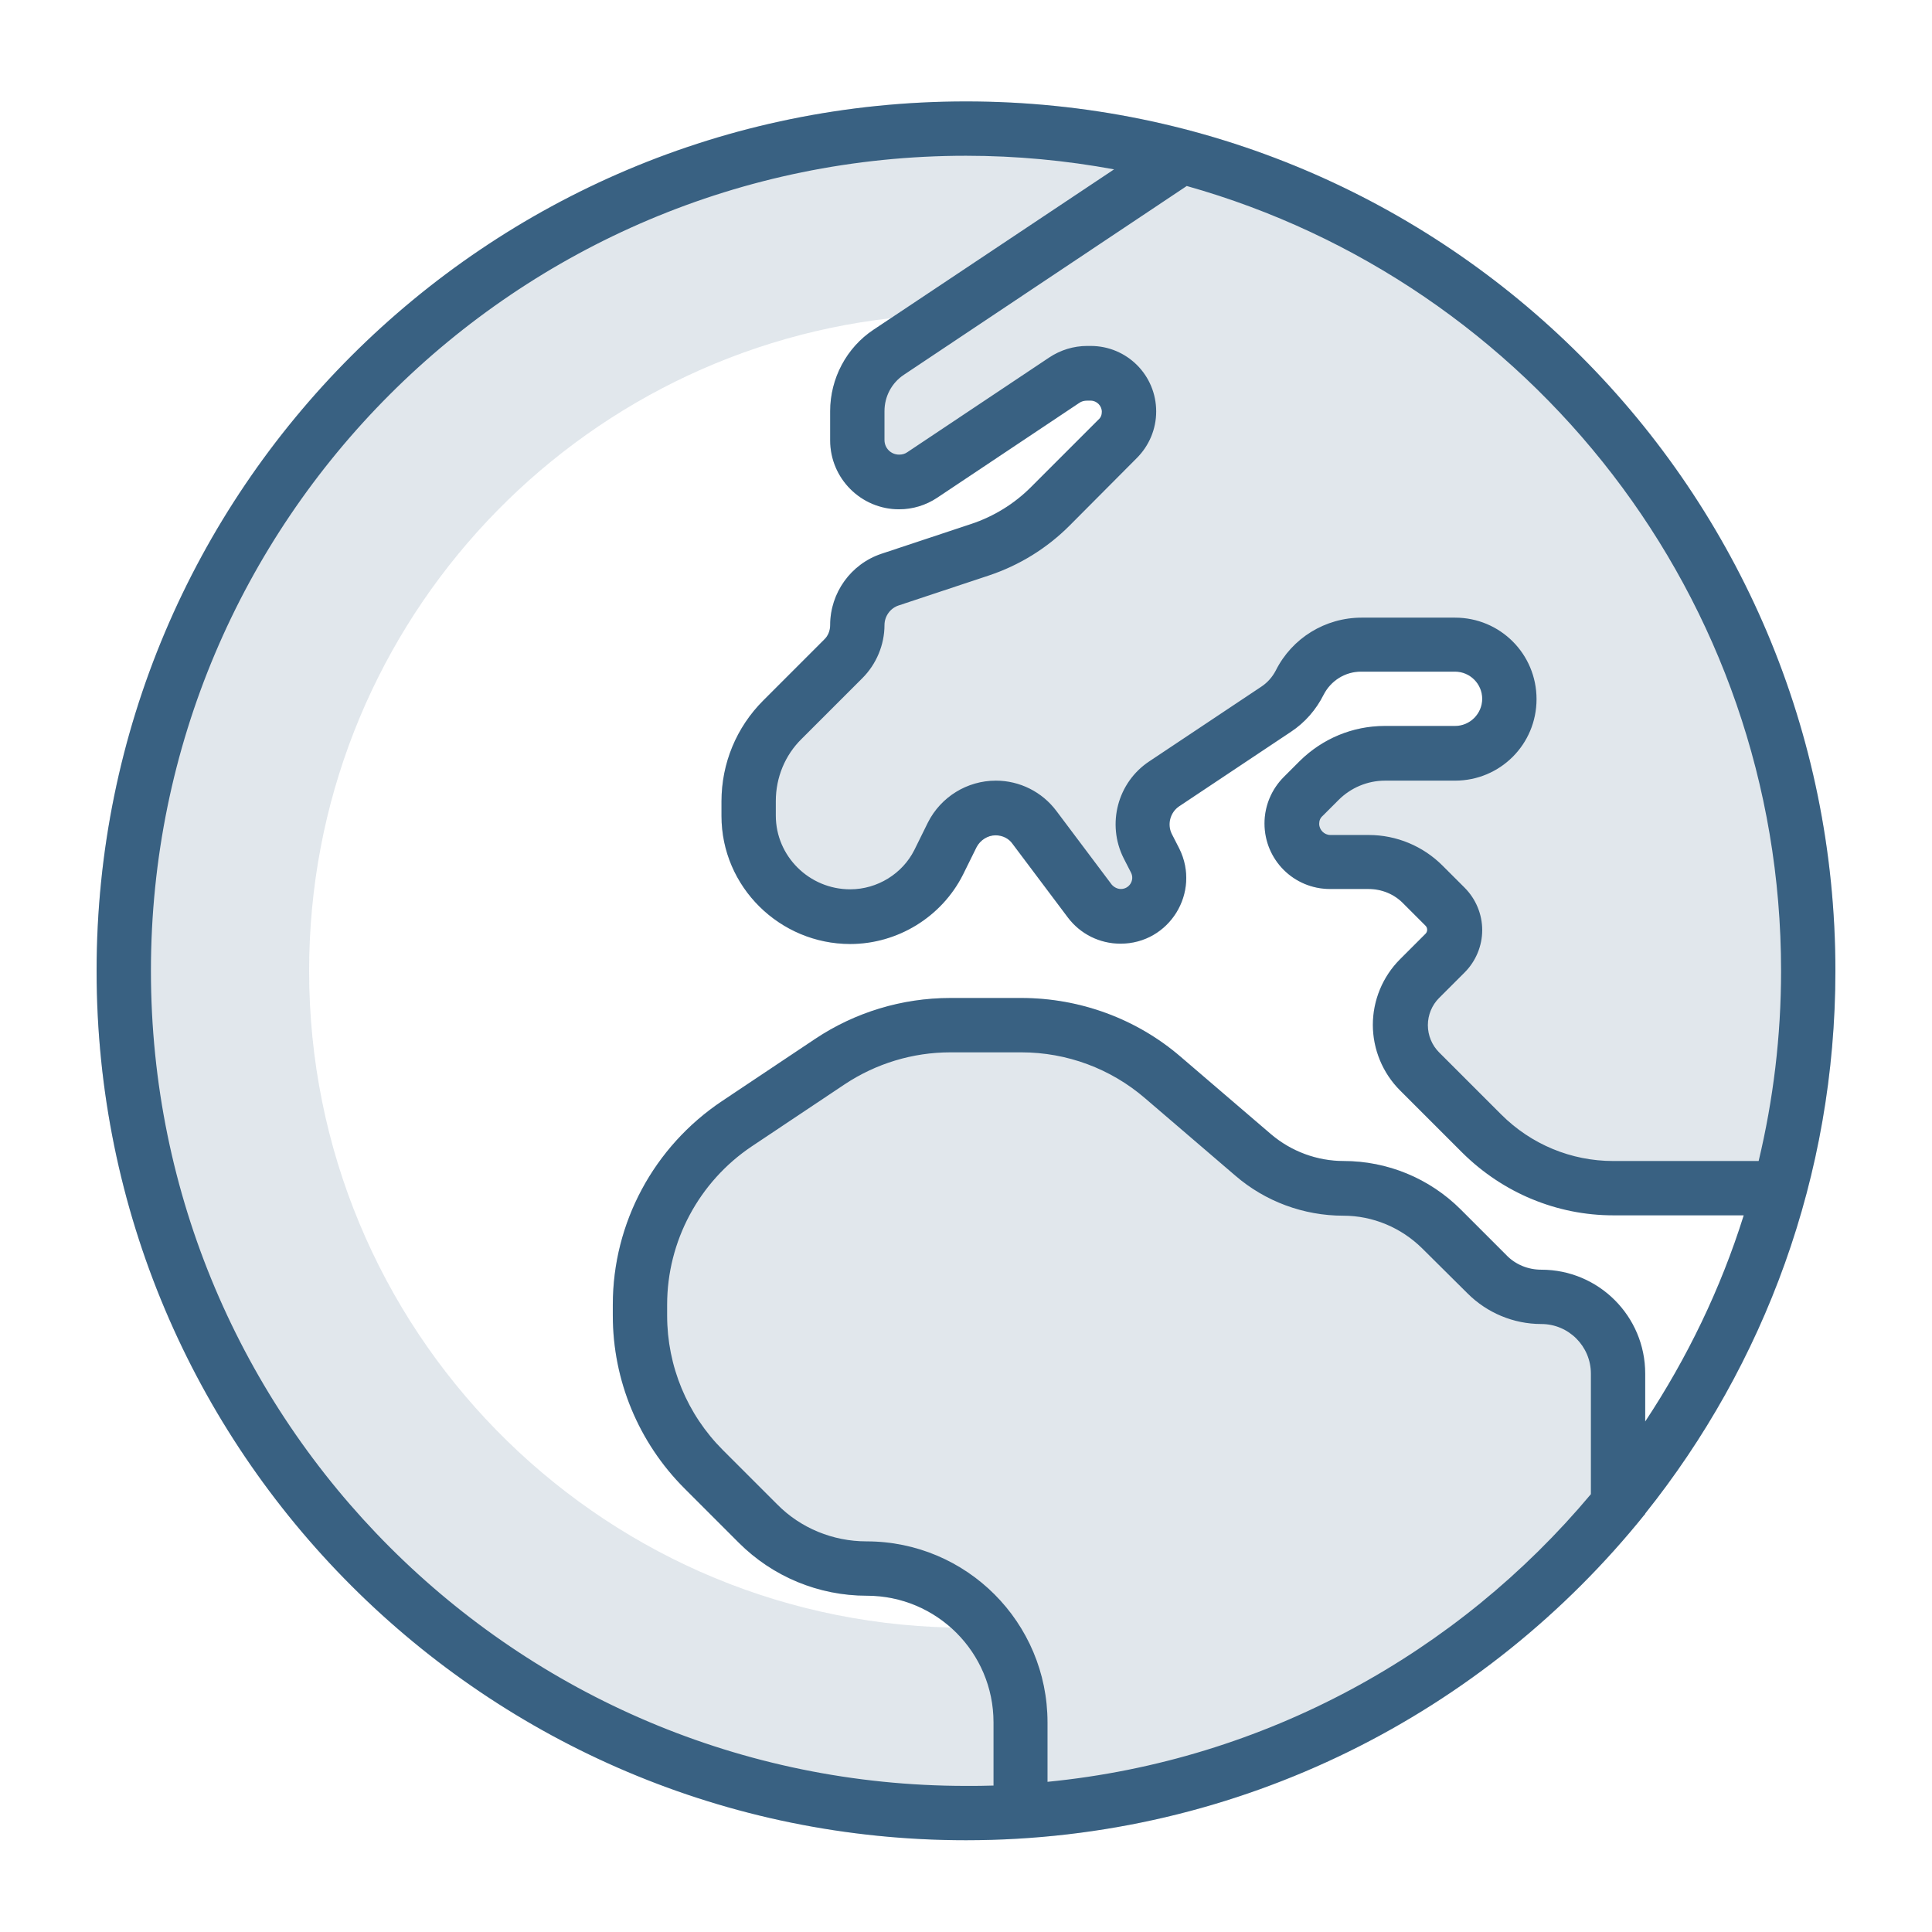 <?xml version="1.0" encoding="UTF-8"?>
<svg width="100px" height="100px" viewBox="0 0 100 100" version="1.1" xmlns="http://www.w3.org/2000/svg" xmlns:xlink="http://www.w3.org/1999/xlink">
    <title>world</title>
    <g id="world" stroke="none" stroke-width="1" fill="none" fill-rule="evenodd">
        <g id="care" transform="translate(5, 5.25)">
            <g id=""></g>
            <path d="M45,0 C69.855,0 90,20.145 90,45 C90,55.617 86.309,65.391 80.156,73.09 L80.156,73.125 L80.139,73.125 C71.989,83.269 59.545,89.821 45.575,89.996 L45,90 C20.145,90 0,69.855 0,45 C0,20.145 20.145,0 45,0 Z M72.977,59.724 L72.963,59.912 C72.935,60.387 72.973,60.878 73.075,61.384 C73.236,62.181 75.101,63.052 78.669,63.995 L80.56,70.98 L87.188,54.844 L75.392,55.67 C74.949,56.031 74.566,56.405 74.244,56.794 C72.934,56.245 71.724,55.438 70.682,54.404 L67.465,51.187 C66.568,50.291 66.059,49.061 66.059,47.795 C66.059,46.529 66.568,45.299 67.465,44.402 L68.783,43.084 C68.836,43.031 68.871,42.961 68.871,42.873 C68.871,42.785 68.836,42.715 68.783,42.662 L67.641,41.52 C67.166,41.027 66.516,40.764 65.83,40.764 L63.844,40.764 C61.963,40.764 60.451,39.252 60.451,37.371 C60.451,36.457 60.82,35.596 61.453,34.963 L62.279,34.137 C63.457,32.977 65.021,32.326 66.674,32.326 L70.312,32.326 C71.086,32.326 71.719,31.693 71.719,30.92 C71.719,30.146 71.086,29.514 70.312,29.514 L65.443,29.514 C64.617,29.514 63.879,29.988 63.51,30.709 C63.123,31.482 62.543,32.15 61.822,32.625 L56.021,36.492 C55.564,36.809 55.406,37.424 55.652,37.916 L56.039,38.672 C57.164,40.939 55.529,43.594 52.998,43.594 C51.926,43.594 50.924,43.102 50.273,42.24 L47.408,38.426 C47.215,38.145 46.881,37.986 46.529,37.986 C46.125,37.986 45.738,38.232 45.545,38.602 L44.842,40.025 C43.734,42.223 41.449,43.611 39.006,43.611 C35.367,43.611 32.344,40.658 32.344,36.984 L32.344,36.229 C32.344,34.26 33.117,32.396 34.506,31.008 L37.652,27.861 C37.863,27.668 37.969,27.387 37.969,27.105 C37.969,25.436 39.041,23.941 40.623,23.414 L45.281,21.867 C46.441,21.48 47.496,20.83 48.357,19.969 L51.855,16.471 C51.979,16.365 52.031,16.225 52.031,16.066 C52.031,15.75 51.768,15.486 51.451,15.486 L51.275,15.486 C51.117,15.486 50.977,15.521 50.854,15.609 L43.506,20.514 C42.926,20.9 42.24,21.111 41.537,21.111 C39.568,21.111 37.969,19.512 37.969,17.543 L37.969,16.031 C37.969,14.344 38.812,12.744 40.219,11.812 L41.108,11.22 C24.161,13.151 11,27.537 11,45 C11,63.516 25.796,78.571 44.21,78.991 C43.054,77.965 41.533,77.344 39.867,77.344 C37.371,77.344 34.998,76.359 33.24,74.602 L30.428,71.789 C28.055,69.416 26.719,66.199 26.719,62.842 L26.719,62.279 C26.719,58.043 28.846,54.105 32.361,51.75 L37.178,48.533 C39.252,47.145 41.695,46.406 44.191,46.406 L47.865,46.406 C50.889,46.406 53.824,47.479 56.109,49.447 L60.785,53.455 C61.84,54.352 63.176,54.844 64.547,54.844 C66.814,54.844 68.994,55.74 70.611,57.357 L72.977,59.724 Z" id="Path-3" fill="#396182" opacity="0.15"></path>
            <g id="" fill="#396182" fill-rule="nonzero">
                <path d="M45,87.188 C21.709,87.188 2.812,68.291 2.812,45 C2.812,21.709 21.709,2.812 45,2.812 C47.619,2.812 50.186,3.059 52.664,3.516 L40.219,11.812 C38.812,12.744 37.969,14.344 37.969,16.031 L37.969,17.543 C37.969,19.512 39.568,21.111 41.537,21.111 C42.24,21.111 42.926,20.9 43.506,20.514 L50.854,15.609 C50.977,15.521 51.117,15.486 51.275,15.486 L51.451,15.486 C51.768,15.486 52.031,15.75 52.031,16.066 C52.031,16.225 51.979,16.365 51.855,16.471 L48.357,19.969 C47.496,20.83 46.441,21.48 45.281,21.867 L40.623,23.414 C39.041,23.941 37.969,25.436 37.969,27.105 C37.969,27.387 37.863,27.668 37.652,27.861 L34.506,31.008 C33.117,32.396 32.344,34.26 32.344,36.229 L32.344,36.984 C32.344,40.658 35.367,43.611 39.006,43.611 C41.449,43.611 43.734,42.223 44.842,40.025 L45.545,38.602 C45.738,38.232 46.125,37.986 46.529,37.986 C46.881,37.986 47.215,38.145 47.408,38.426 L50.273,42.24 C50.924,43.102 51.926,43.594 52.998,43.594 C55.529,43.594 57.164,40.939 56.039,38.672 L55.652,37.916 C55.406,37.424 55.564,36.809 56.021,36.492 L61.822,32.625 C62.543,32.15 63.123,31.482 63.51,30.709 C63.879,29.988 64.617,29.514 65.443,29.514 L70.312,29.514 C71.086,29.514 71.719,30.146 71.719,30.92 C71.719,31.693 71.086,32.326 70.312,32.326 L66.674,32.326 C65.021,32.326 63.457,32.977 62.279,34.137 L61.453,34.963 C60.82,35.596 60.451,36.457 60.451,37.371 C60.451,39.252 61.963,40.764 63.844,40.764 L65.83,40.764 C66.516,40.764 67.166,41.027 67.641,41.52 L68.783,42.662 C68.836,42.715 68.871,42.785 68.871,42.873 C68.871,42.961 68.836,43.031 68.783,43.084 L67.465,44.402 C66.568,45.299 66.059,46.529 66.059,47.795 C66.059,49.061 66.568,50.291 67.465,51.187 L70.682,54.404 C72.791,56.496 75.586,57.656 78.504,57.656 L85.254,57.656 C84.059,61.471 82.318,65.057 80.156,68.326 L80.156,65.848 C80.156,62.877 77.748,60.469 74.777,60.469 C74.092,60.469 73.441,60.205 72.967,59.713 L70.611,57.357 C68.994,55.74 66.814,54.844 64.547,54.844 C63.176,54.844 61.84,54.352 60.785,53.455 L56.109,49.447 C53.824,47.479 50.889,46.406 47.865,46.406 L44.191,46.406 C41.695,46.406 39.252,47.145 37.178,48.533 L32.361,51.75 C28.846,54.105 26.719,58.043 26.719,62.279 L26.719,62.842 C26.719,66.199 28.055,69.416 30.428,71.789 L33.24,74.602 C34.998,76.359 37.371,77.344 39.867,77.344 C43.488,77.344 46.424,80.279 46.424,83.9 L46.424,87.17 C45.949,87.188 45.492,87.188 45.018,87.188 L45,87.188 Z M49.219,83.9 C49.219,78.732 45.035,74.531 39.85,74.531 C38.109,74.531 36.439,73.846 35.227,72.615 L32.414,69.803 C30.568,67.957 29.531,65.461 29.531,62.842 L29.531,62.279 C29.531,58.992 31.184,55.916 33.908,54.088 L38.725,50.871 C40.342,49.799 42.24,49.219 44.191,49.219 L47.865,49.219 C50.221,49.219 52.488,50.062 54.264,51.592 L58.939,55.6 C60.486,56.936 62.473,57.674 64.529,57.674 C66.059,57.674 67.518,58.289 68.607,59.361 L70.963,61.699 C71.965,62.701 73.336,63.281 74.777,63.281 C76.201,63.281 77.344,64.441 77.344,65.848 L77.344,72.088 C70.453,80.314 60.486,85.869 49.219,86.977 L49.219,83.9 L49.219,83.9 Z M45,90 C59.203,90 71.877,83.408 80.139,73.125 L80.156,73.125 L80.156,73.09 C86.309,65.391 90,55.617 90,45 C90,20.145 69.855,0 45,0 C20.145,0 0,20.145 0,45 C0,69.855 20.145,90 45,90 Z M78.504,54.844 C76.324,54.844 74.25,53.982 72.703,52.436 L69.486,49.219 C69.117,48.85 68.906,48.34 68.906,47.812 C68.906,47.285 69.117,46.775 69.486,46.406 L70.805,45.088 C71.385,44.508 71.719,43.717 71.719,42.891 C71.719,42.064 71.385,41.273 70.805,40.693 L69.662,39.551 C68.66,38.549 67.289,37.969 65.848,37.969 L63.861,37.969 C63.545,37.969 63.281,37.705 63.281,37.389 C63.281,37.23 63.334,37.09 63.457,36.984 L64.283,36.158 C64.916,35.525 65.777,35.156 66.691,35.156 L70.312,35.156 C72.65,35.156 74.531,33.275 74.531,30.938 C74.531,28.6 72.65,26.719 70.312,26.719 L65.479,26.719 C63.598,26.719 61.875,27.773 61.031,29.461 C60.855,29.795 60.609,30.076 60.293,30.287 L54.492,34.154 C52.84,35.244 52.277,37.406 53.156,39.164 L53.543,39.92 C53.736,40.307 53.455,40.764 53.016,40.764 C52.84,40.764 52.664,40.676 52.541,40.535 L49.676,36.721 C48.937,35.736 47.777,35.156 46.547,35.156 C45.053,35.156 43.699,36 43.031,37.318 L42.328,38.742 C41.713,39.973 40.412,40.781 39.006,40.781 C36.879,40.781 35.156,39.059 35.156,36.967 L35.156,36.211 C35.156,34.998 35.631,33.838 36.492,32.994 L39.639,29.848 C40.359,29.127 40.781,28.125 40.781,27.105 C40.781,26.648 41.08,26.227 41.52,26.086 L46.178,24.539 C47.76,24.012 49.184,23.133 50.361,21.955 L53.842,18.457 C54.475,17.824 54.844,16.963 54.844,16.049 C54.844,14.168 53.332,12.656 51.451,12.656 L51.275,12.656 C50.572,12.656 49.887,12.867 49.307,13.254 L41.959,18.158 C41.836,18.246 41.695,18.281 41.537,18.281 C41.115,18.281 40.781,17.947 40.781,17.525 L40.781,16.031 C40.781,15.275 41.15,14.572 41.783,14.15 L56.426,4.377 C74.18,9.369 87.188,25.664 87.188,45 C87.188,48.393 86.783,51.68 86.027,54.844 L78.504,54.844 Z" id="Shape"></path>
            </g>
        </g>
    </g>
</svg>